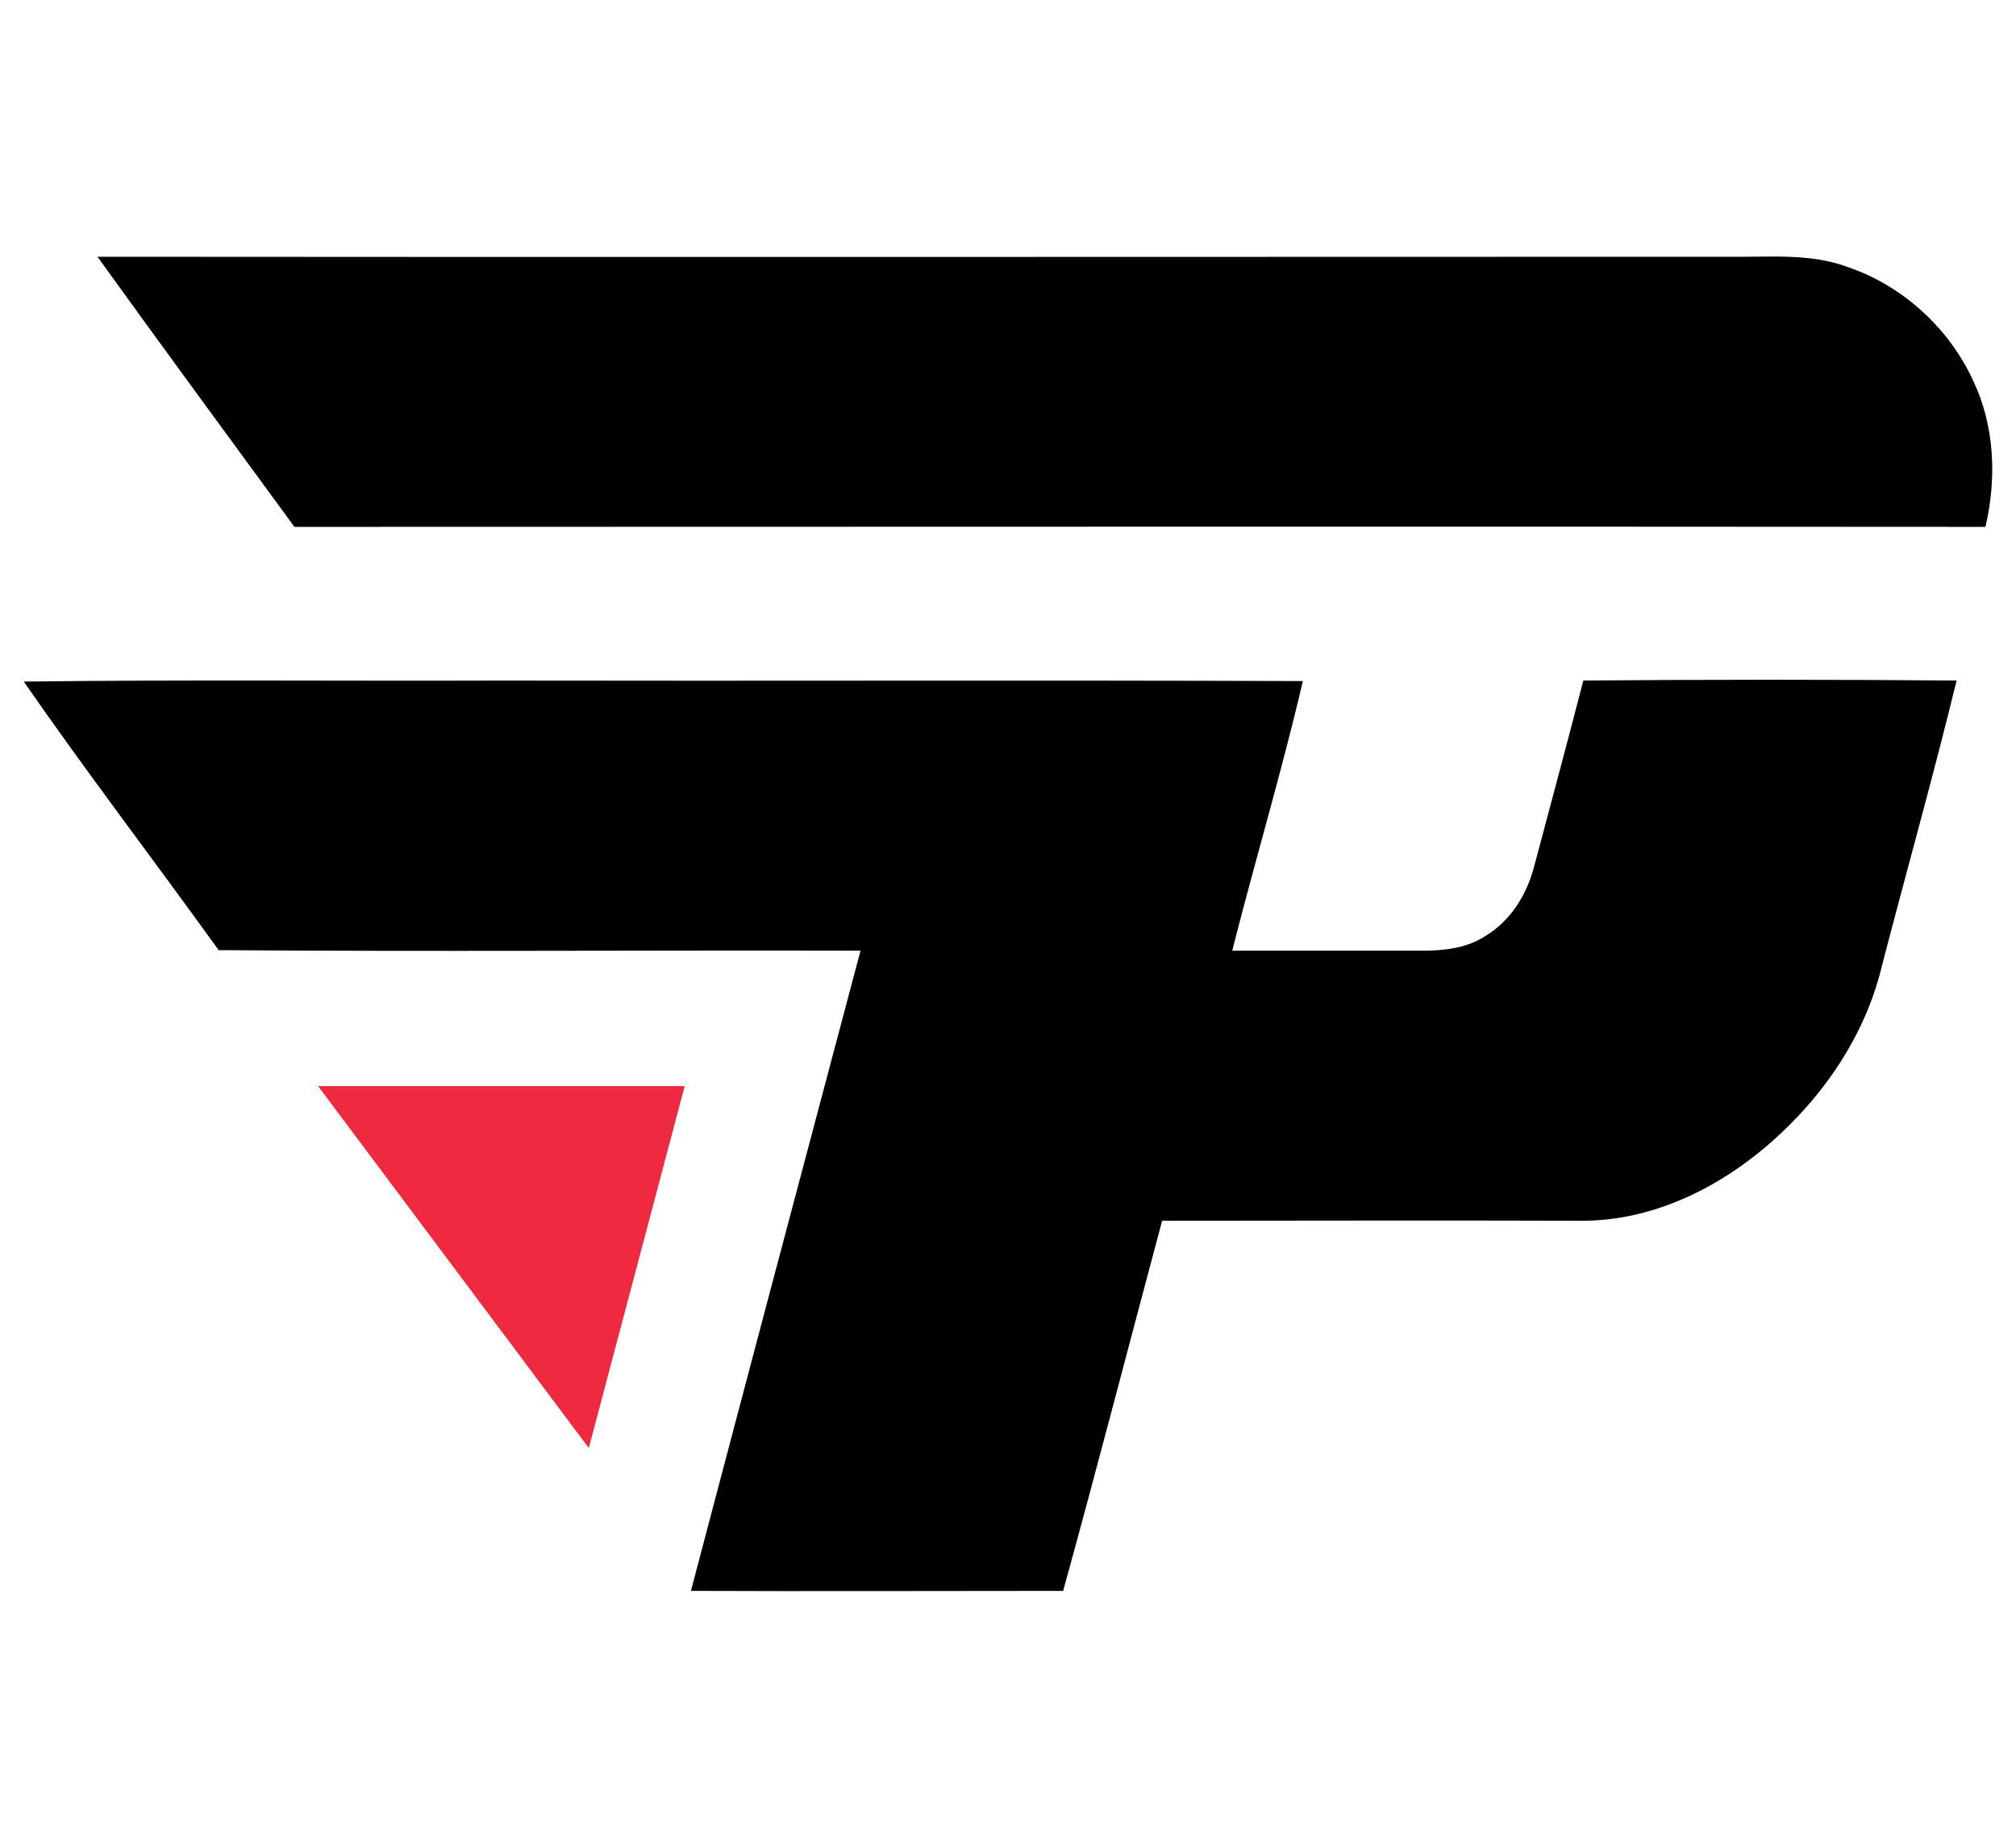 <?xml version="1.0" encoding="UTF-8"?>
<svg width="300" height="275" version="1.1" viewBox="0 0 79.375 72.76" xmlns="http://www.w3.org/2000/svg">
 <g stroke-width=".203">
  <path class="st0" d="m3.838 10.11c21.456 0.02 42.891 0 64.347 0 1.522 0.02 3.106-0.142 4.567 0.406 2.152 0.731 3.979 2.395 4.933 4.466 0.853 1.786 0.934 3.857 0.487 5.765-22.187-0.02-44.373 0-66.58 0-2.598-3.552-5.197-7.084-7.754-10.637z"/>
  <path class="st0" d="m0.935 26.84c6.252-0.081 12.484-0.02 18.736-0.041 10.535 0.02 21.07-0.02 31.626 0.02-0.832 3.573-1.888 7.084-2.781 10.616h7.511c0.853 0 1.746-0.102 2.477-0.589 0.995-0.609 1.624-1.644 1.908-2.761 0.65-2.436 1.299-4.851 1.928-7.287 4.892-0.041 9.804-0.041 14.696 0-0.913 3.755-1.969 7.49-2.943 11.246-0.568 2.395-1.928 4.567-3.654 6.272-2.192 2.192-5.156 3.816-8.322 3.755-5.46-0.02-10.921 0-16.361 0-1.299 4.851-2.558 9.723-3.897 14.575-4.892 0-9.784 0.02-14.656 0 2.213-8.404 4.445-16.807 6.678-25.211-8.424-0.02-16.848 0.041-25.272-0.02-2.558-3.552-5.197-7.003-7.673-10.576z"/>
  <path class="st1" d="m12.526 42.77h14.432l-3.776 14.25-10.657-14.25z" fill="#ef2940"/>
 </g>
</svg>